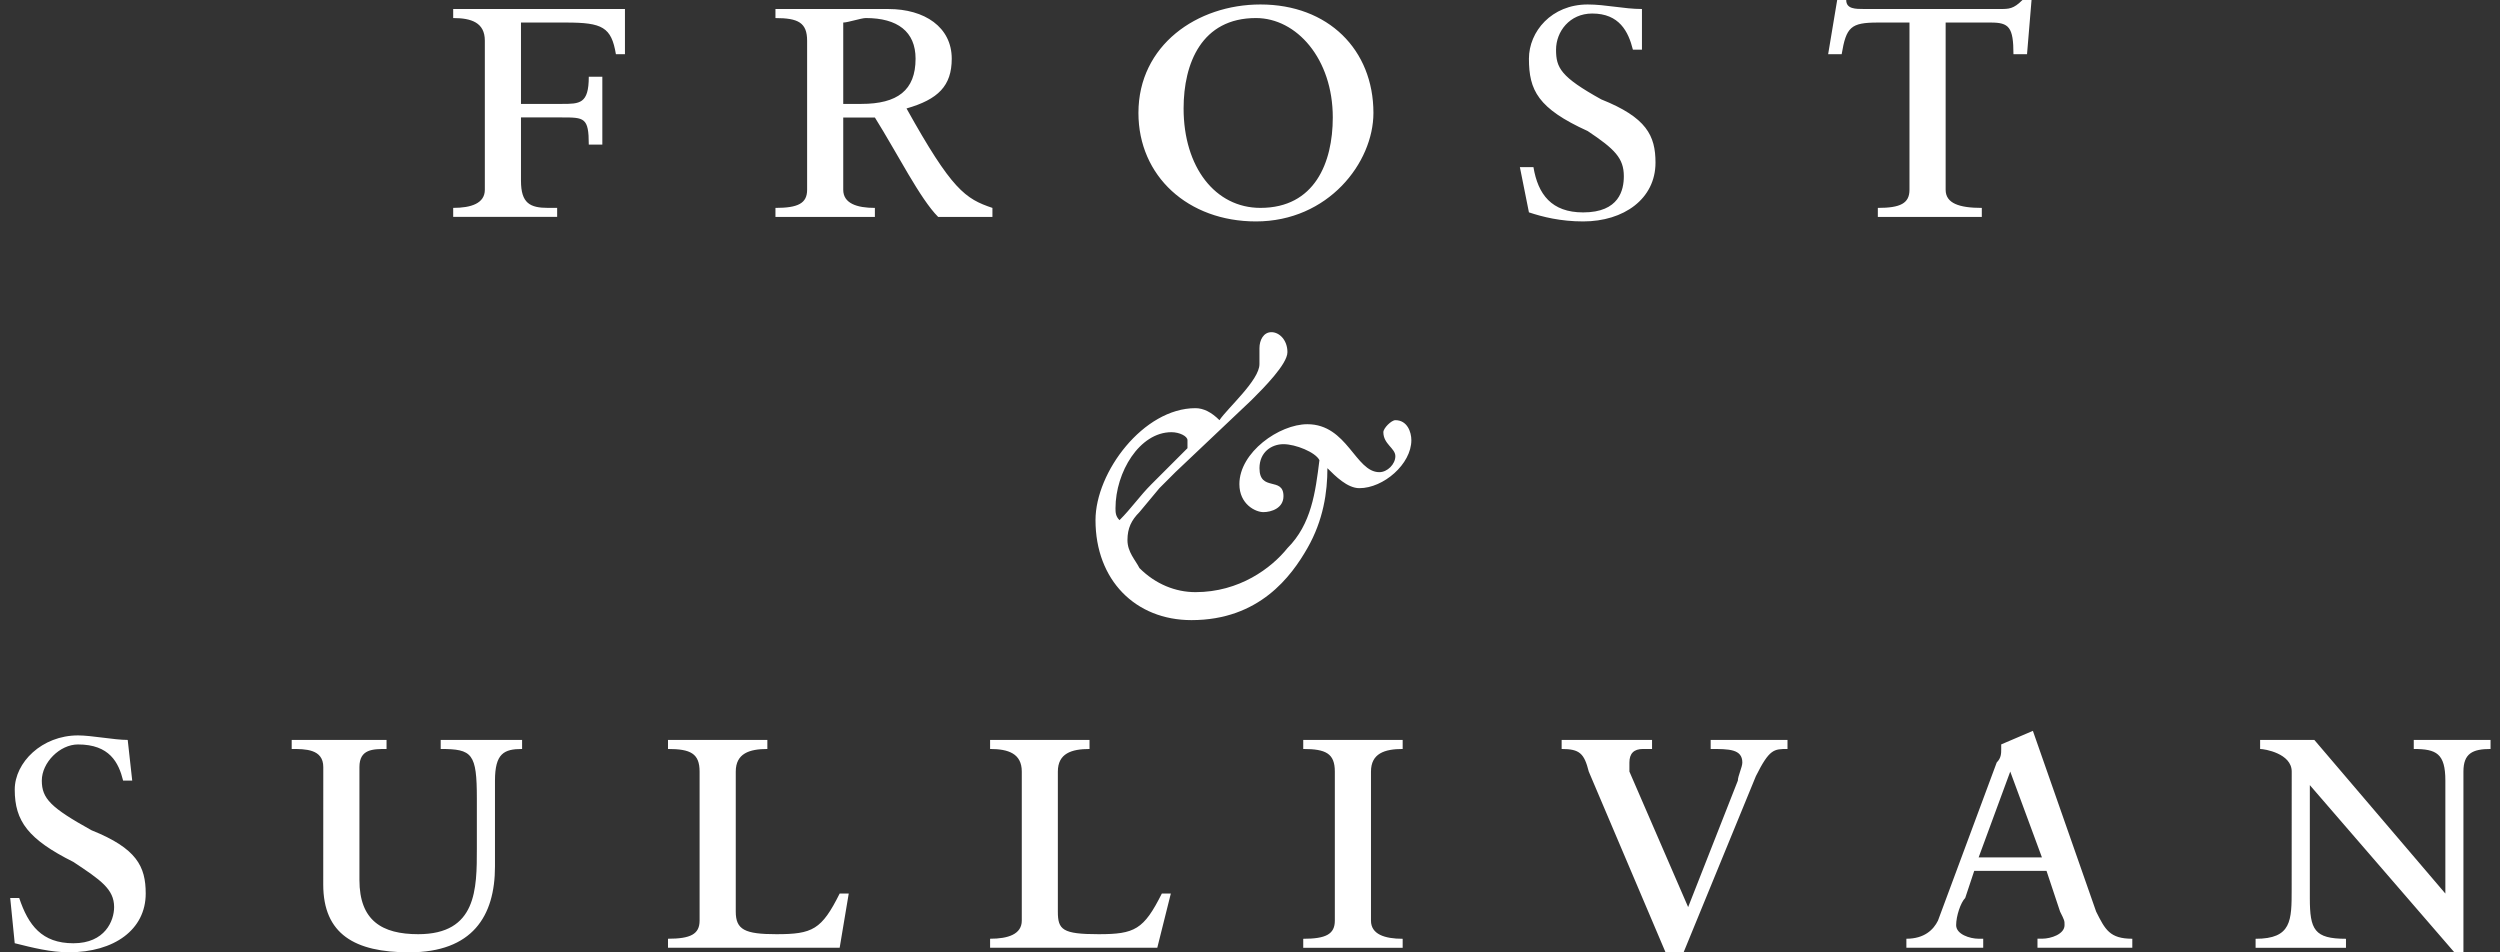 <svg width="105" height="40" viewBox="0 0 105 40" fill="none" xmlns="http://www.w3.org/2000/svg">
<rect x="0" y="0" width="105" height="40" fill="#333333" stroke="none"/>
<path fill-rule="evenodd" clip-rule="evenodd" d="M20.363 1.707C20.363 0.947 19.794 0.758 19.034 0.758V0.378H26.248V2.277H25.868C25.678 1.137 25.298 0.947 23.779 0.947H21.881V4.364H23.59C24.349 4.364 24.729 4.364 24.729 3.224H25.298V6.072H24.729C24.729 4.932 24.539 4.932 23.59 4.932H21.881V7.591C21.881 8.538 22.26 8.731 23.02 8.731H23.4V9.109H19.034V8.731C19.794 8.731 20.363 8.539 20.363 7.97V1.707ZM35.416 4.364V0.947C35.606 0.947 36.175 0.758 36.365 0.758C37.694 0.758 38.454 1.327 38.454 2.465C38.454 3.794 37.694 4.364 36.175 4.364H35.416ZM33.899 7.971C33.899 8.541 33.519 8.732 32.569 8.732V9.111H36.745V8.732C35.986 8.732 35.416 8.541 35.416 7.971V4.935H36.745C37.694 6.452 38.644 8.353 39.403 9.111H41.682V8.732C40.543 8.351 39.975 7.971 38.074 4.555C39.403 4.174 39.973 3.606 39.973 2.466C39.973 1.137 38.832 0.379 37.315 0.379H32.569V0.759C33.519 0.759 33.899 0.949 33.899 1.709V7.971ZM49.711 4.555C49.711 2.656 50.471 0.758 52.749 0.758C54.456 0.758 55.977 2.465 55.977 4.933C55.977 6.832 55.217 8.731 52.939 8.731C51.04 8.732 49.711 7.02 49.711 4.555ZM47.814 4.743C47.814 7.402 49.901 9.3 52.749 9.3C55.785 9.3 57.684 6.832 57.684 4.743C57.684 2.087 55.785 0.188 52.939 0.188C50.281 0.188 47.814 1.897 47.814 4.743ZM63.835 7.02H64.405C64.595 8.163 65.164 8.921 66.493 8.921C68.013 8.921 68.201 7.971 68.201 7.402C68.201 6.644 67.821 6.262 66.683 5.504C64.595 4.555 64.215 3.794 64.215 2.465C64.215 1.326 65.164 0.188 66.683 0.188C67.443 0.188 68.201 0.378 68.962 0.378V2.087H68.582C68.392 1.327 68.013 0.568 66.873 0.568C65.924 0.568 65.354 1.327 65.354 2.087C65.354 2.846 65.544 3.226 67.253 4.174C69.152 4.933 69.531 5.693 69.531 6.832C69.531 8.351 68.202 9.3 66.493 9.3C65.544 9.3 64.785 9.109 64.215 8.919L63.835 7.02ZM80.198 0.947H78.869C77.73 0.947 77.541 1.137 77.35 2.277H76.782L77.162 -0.002H77.541C77.541 0.378 77.921 0.378 78.301 0.378H83.996C84.377 0.378 84.567 0.378 84.945 -0.002H85.325L85.135 2.277H84.565C84.565 1.137 84.375 0.947 83.616 0.947H81.717V7.971C81.717 8.541 82.287 8.732 83.236 8.732V9.111H78.869V8.732C79.818 8.732 80.198 8.541 80.198 7.971V0.947Z" fill="white"/>
<path fill-rule="evenodd" clip-rule="evenodd" d="M49.202 18.152C49.538 18.152 49.874 18.32 49.874 18.488V18.824L48.362 20.336C47.859 20.84 47.523 21.344 47.019 21.847C46.851 21.68 46.851 21.511 46.851 21.343C46.852 19.831 47.859 18.152 49.202 18.152ZM53.906 20.839C53.906 19.999 52.898 20.671 52.898 19.663C52.898 18.991 53.402 18.655 53.906 18.655C54.41 18.655 55.25 18.992 55.416 19.327C55.248 20.671 55.08 22.015 54.072 23.022C53.4 23.859 52.057 24.87 50.209 24.87C49.369 24.87 48.529 24.533 47.857 23.859C47.689 23.525 47.353 23.189 47.353 22.685C47.353 22.181 47.521 21.845 47.857 21.509L48.697 20.501L49.369 19.829L52.56 16.807C53.065 16.303 54.072 15.295 54.072 14.791C54.072 14.287 53.736 13.951 53.4 13.951C53.065 13.951 52.897 14.287 52.897 14.623V15.295C52.897 15.967 51.553 17.143 51.217 17.647C50.881 17.311 50.545 17.143 50.209 17.143C48.027 17.143 46.011 19.829 46.011 21.845C46.011 24.366 47.691 26.045 50.041 26.045C52.897 26.045 54.239 24.197 54.911 23.022C55.583 21.845 55.751 20.671 55.751 19.663C56.087 19.999 56.591 20.503 57.094 20.503C58.102 20.503 59.277 19.495 59.277 18.487C59.277 18.151 59.109 17.647 58.605 17.647C58.437 17.647 58.101 17.983 58.101 18.151C58.101 18.655 58.605 18.823 58.605 19.159C58.605 19.495 58.269 19.831 57.933 19.831C56.925 19.831 56.589 17.817 54.909 17.817C53.733 17.817 52.054 18.992 52.054 20.335C52.054 21.175 52.726 21.509 53.062 21.509C53.398 21.509 53.906 21.343 53.906 20.839Z" fill="white"/>
<path fill-rule="evenodd" clip-rule="evenodd" d="M0.429 37.717H0.807C1.189 38.859 1.756 39.617 3.083 39.617C4.414 39.617 4.793 38.668 4.793 38.098C4.793 37.341 4.224 36.959 3.083 36.202C1.187 35.253 0.619 34.492 0.619 33.163C0.619 32.024 1.758 30.887 3.277 30.887C3.846 30.887 4.795 31.077 5.364 31.077L5.553 32.785H5.171C4.983 32.026 4.602 31.267 3.275 31.267C2.514 31.267 1.756 32.026 1.756 32.785C1.756 33.544 2.138 33.924 3.844 34.871C5.741 35.631 6.12 36.39 6.12 37.529C6.12 39.047 4.793 39.996 2.894 39.996C2.136 39.996 1.375 39.805 0.618 39.615L0.429 37.717ZM13.578 32.216C13.578 31.457 12.82 31.457 12.251 31.457V31.077H16.235V31.457C15.666 31.457 15.096 31.457 15.096 32.216V36.959C15.096 38.666 16.045 39.236 17.564 39.236C20.028 39.236 20.028 37.339 20.028 35.631V33.544C20.028 31.646 19.84 31.457 18.509 31.457V31.077H21.928V31.457C21.167 31.457 20.789 31.646 20.789 32.785V36.392C20.789 38.48 19.84 39.998 17.183 39.998C14.906 39.998 13.576 39.237 13.576 37.149L13.578 32.216ZM29.383 32.406C29.383 31.646 29.002 31.457 28.056 31.457V31.077H32.229V31.457C31.471 31.457 30.902 31.646 30.902 32.406V38.29C30.902 39.047 31.283 39.236 32.608 39.236C34.127 39.236 34.508 39.047 35.266 37.529H35.647L35.266 39.805H28.056V39.427C29.002 39.427 29.383 39.236 29.383 38.666V32.406ZM42.915 32.406C42.915 31.646 42.345 31.457 41.584 31.457V31.077H45.76V31.457C44.999 31.457 44.43 31.646 44.43 32.406V38.29C44.43 39.047 44.621 39.236 46.14 39.236C47.655 39.236 48.036 39.047 48.797 37.529H49.175L48.606 39.805H41.584V39.427C42.345 39.427 42.915 39.236 42.915 38.666V32.406ZM56.063 32.406C56.063 31.646 55.685 31.457 54.736 31.457V31.077H58.912V31.457C58.151 31.457 57.581 31.646 57.581 32.406V38.668C57.581 39.237 58.151 39.429 58.912 39.429V39.807H54.736V39.429C55.685 39.429 56.063 39.237 56.063 38.668V32.406ZM66.728 32.406C66.537 31.646 66.347 31.457 65.589 31.457V31.077H69.386V31.457H69.004C68.623 31.457 68.435 31.646 68.435 32.026V32.406L70.902 38.098L72.99 32.785C72.99 32.596 73.178 32.216 73.178 32.026C73.178 31.457 72.609 31.457 71.848 31.457V31.077H75.075V31.457C74.505 31.457 74.317 31.457 73.748 32.596L70.711 39.998H69.953L66.728 32.406ZM85.761 36.01H83.103L84.43 32.406L85.761 36.01ZM85.569 39.805H89.557V39.427C88.608 39.427 88.418 39.046 88.038 38.288L85.381 30.696L84.051 31.265V31.455C84.051 31.645 84.051 31.835 83.862 32.024L81.395 38.666C81.207 39.047 80.826 39.427 80.068 39.427V39.805H83.295V39.427H83.107C82.725 39.427 82.158 39.236 82.158 38.858C82.158 38.476 82.346 37.908 82.539 37.715L82.917 36.577H85.954L86.523 38.286C86.711 38.664 86.711 38.664 86.711 38.856C86.711 39.234 86.142 39.425 85.766 39.425H85.574V39.805H85.569ZM96.252 32.406C96.252 31.646 95.113 31.457 94.925 31.457V31.077H97.202L102.705 37.529V32.785C102.705 31.646 102.327 31.457 101.378 31.457V31.077H104.603V31.457C103.846 31.457 103.464 31.646 103.464 32.406V39.998H103.083L97.013 32.975V37.719C97.013 39.049 97.201 39.429 98.531 39.429V39.807H94.735V39.429C96.25 39.429 96.25 38.668 96.25 37.341L96.252 32.406Z" fill="white"/>
</svg>
